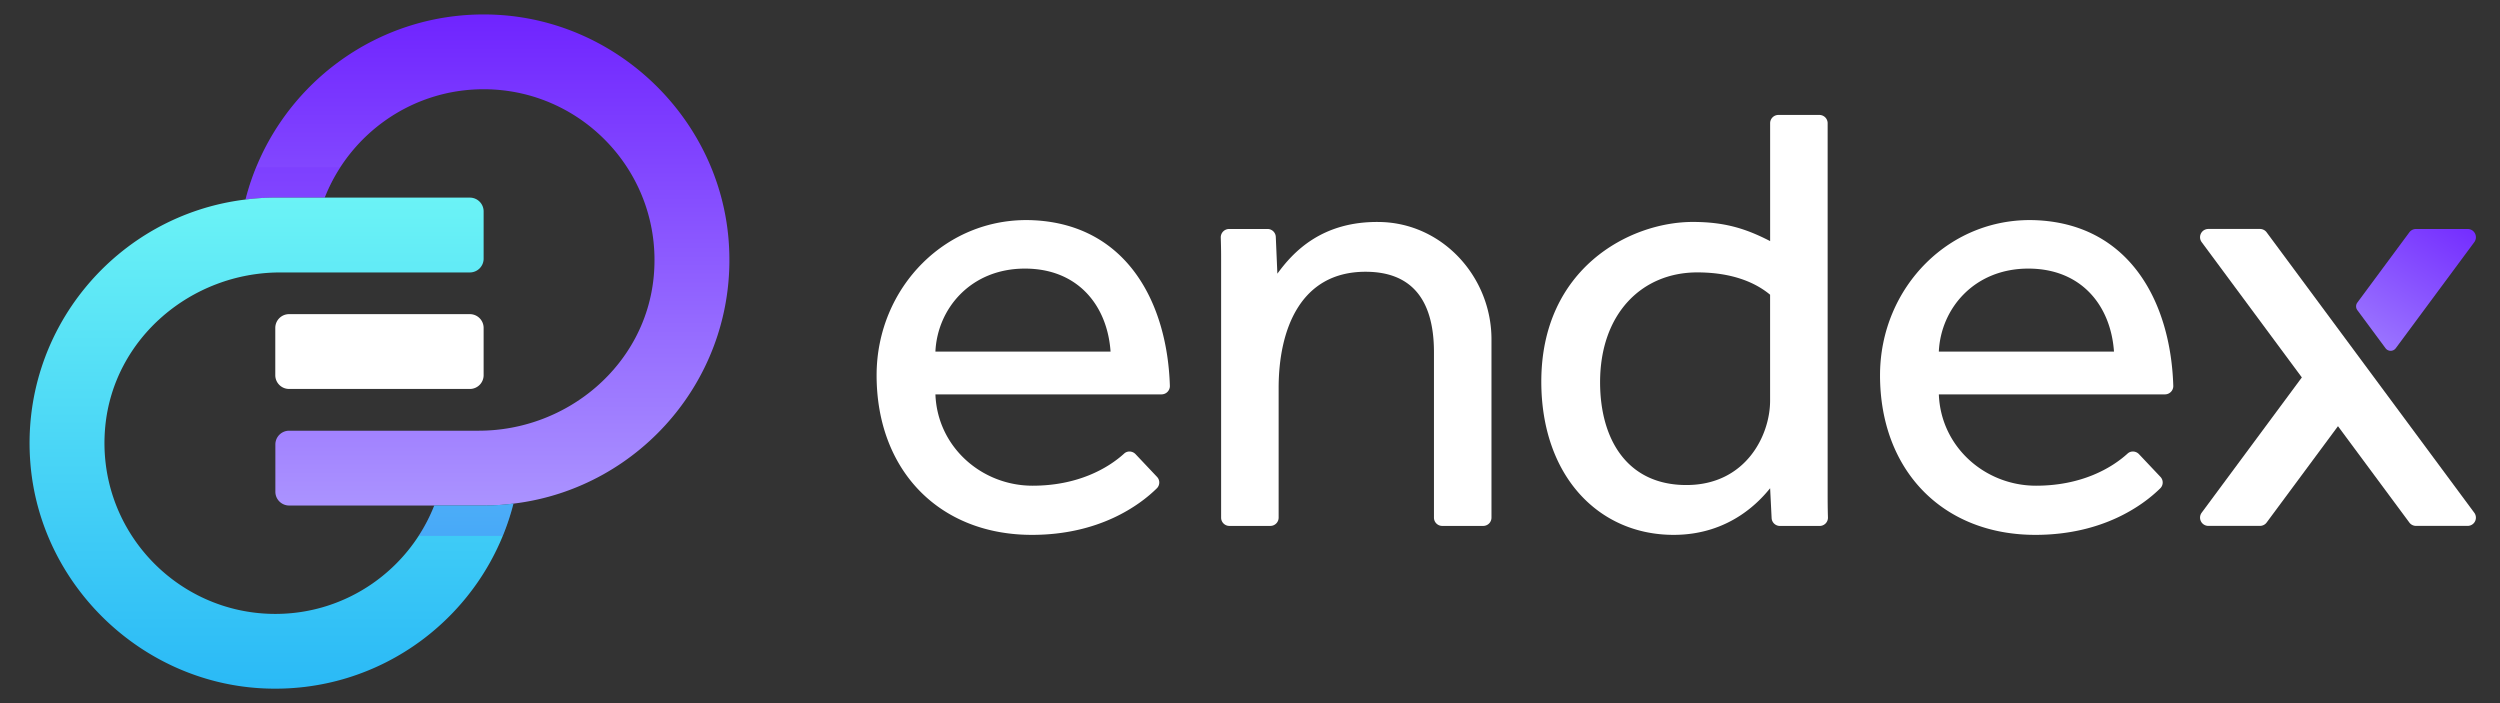 <svg width="224" height="63" fill="none" xmlns="http://www.w3.org/2000/svg"><rect width="100%" height="100%" fill="#333333" stroke="none"/><path d="M21.996 17.883C24.514 7.956 33.81.7 44.65 1.333c10.809.63 19.73 9.316 20.627 20.097 1.002 12.044-7.782 22.31-19.263 23.694-.878.118-1.772.171-2.676.171h-17.43a1.235 1.235 0 0 1-1.235-1.234v-4.235c0-.682.553-1.235 1.236-1.235H42.89c7.966 0 14.94-5.897 15.684-13.82.856-9.096-6.309-16.775-15.24-16.775-6.469 0-12.015 4.037-14.243 9.718h-4.42a19.366 19.366 0 0 0-2.676.17Z" fill="url(#a)"/><path d="M46.007 45.117c-2.518 9.927-11.813 17.184-22.653 16.55-10.808-.63-19.73-9.316-20.627-20.097-1-12.042 7.785-22.308 19.265-23.691a20.09 20.09 0 0 1 2.676-.172h17.43c.682 0 1.235.553 1.235 1.235v4.235c0 .681-.553 1.234-1.236 1.234H25.114c-7.966 0-14.939 5.897-15.684 13.82-.856 9.096 6.309 16.775 15.24 16.775 6.47 0 12.015-4.037 14.243-9.718h4.42c.899 0 1.793-.05 2.674-.171Z" fill="url(#b)"/><path d="M42.097 34.85H25.901a1.235 1.235 0 0 1-1.235-1.233v-4.235c0-.682.553-1.235 1.235-1.235h16.196c.683 0 1.236.553 1.236 1.235v4.235c0 .681-.553 1.234-1.236 1.234Z" fill="#fff"/><path opacity=".2" d="M29.088 17.707a15.08 15.08 0 0 1 1.411-2.724h-7.535c-.383.938-.72 1.9-.974 2.896a20.091 20.091 0 0 1 2.676-.172h4.422ZM38.91 45.288a15.068 15.068 0 0 1-1.413 2.73h7.535c.386-.938.72-1.903.975-2.901-.879.118-1.773.172-2.676.172h-4.42Z" fill="#6F23FF"/><path d="M103.663 42.722a.73.73 0 0 1-.009 1.03c-1.57 1.545-5.18 4.172-11.192 4.172-8.307 0-13.92-5.781-13.918-14.31.003-7.886 6.307-14.32 14.188-13.873 8.235.468 11.859 7.377 12.089 14.834a.749.749 0 0 1-.75.761H83.814c.172 4.692 4.123 8.183 8.706 8.183 4.02 0 6.73-1.537 8.206-2.882.292-.266.745-.232 1.017.053l1.92 2.032Zm-4.157-11.22c-.285-4.12-2.92-7.436-7.673-7.436-4.868 0-7.847 3.604-8.02 7.436h15.693ZM110.152 47.122a.74.74 0 0 1-.74-.74V23.264c0-.557 0-1-.031-1.974a.748.748 0 0 1 .74-.773h3.45a.74.74 0 0 1 .74.708l.141 3.297c1.398-1.922 3.983-4.732 9.201-4.631 5.604.107 9.983 4.919 9.983 10.517v15.974a.74.74 0 0 1-.74.74h-3.673a.74.74 0 0 1-.74-.74V31.56c0-4.977-2.235-7.21-6.128-7.21-5.898 0-7.789 5.265-7.789 10.414v11.618c0 .408-.333.74-.741.74h-3.673ZM158.604 43.747c-.801.971-3.492 4.177-8.648 4.177-6.759 0-11.855-5.32-11.855-13.733 0-10.128 7.903-14.305 13.574-14.305 2.921 0 4.81.628 6.929 1.716V11.039a.74.74 0 0 1 .74-.74h3.673a.74.74 0 0 1 .74.74v33.396c0 .22 0 1.056.027 1.925a.74.74 0 0 1-.74.764h-3.566a.742.742 0 0 1-.741-.702l-.133-2.675Zm0-17.338c-1.374-1.145-3.492-2.002-6.53-2.002-4.984 0-8.706 3.72-8.706 9.84 0 5.093 2.404 9.212 7.732 9.212 5.327 0 7.501-4.462 7.501-7.552v-9.498h.003ZM193.57 42.722a.73.73 0 0 1-.009 1.03c-1.57 1.545-5.18 4.172-11.192 4.172-8.307 0-13.92-5.781-13.918-14.31.003-7.886 6.307-14.32 14.188-13.873 8.235.468 11.859 7.377 12.088 14.834a.747.747 0 0 1-.749.761h-20.257c.172 4.692 4.123 8.183 8.706 8.183 4.021 0 6.73-1.537 8.206-2.882.292-.266.745-.232 1.017.053l1.92 2.032Zm-4.157-11.22c-.287-4.12-2.921-7.436-7.675-7.436-4.868 0-7.845 3.604-8.019 7.436h15.694Z" fill="#fff"/><path d="m214.659 31.204 7.038-9.507a.74.74 0 0 0-.596-1.18h-4.629a.74.74 0 0 0-.595.3l-4.661 6.296a.568.568 0 0 0 0 .673l2.531 3.418a.569.569 0 0 0 .912 0Z" fill="url(#c)"/><path d="M221.697 45.943 203.09 20.815a.742.742 0 0 0-.596-.3h-4.629a.74.74 0 0 0-.595 1.18l8.975 12.122-8.975 12.122a.74.74 0 0 0 .595 1.18h4.629a.742.742 0 0 0 .596-.3l6.393-8.633 6.394 8.633c.14.19.361.3.595.3h4.63a.738.738 0 0 0 .595-1.176Z" fill="#fff"/><defs><linearGradient id="a" x1="43.673" y1="45.747" x2="43.673" y2="1.021" gradientUnits="userSpaceOnUse"><stop stop-color="#AB94FF"/><stop offset="1" stop-color="#6F23FF"/></linearGradient><linearGradient id="b" x1="24.328" y1="17.708" x2="24.328" y2="61.959" gradientUnits="userSpaceOnUse"><stop stop-color="#6BF3F6"/><stop offset="1" stop-color="#2AB9F6"/></linearGradient><linearGradient id="c" x1="209.149" y1="35.355" x2="220.806" y2="17.854" gradientUnits="userSpaceOnUse"><stop stop-color="#AB94FF"/><stop offset="1" stop-color="#6F23FF"/></linearGradient></defs></svg>